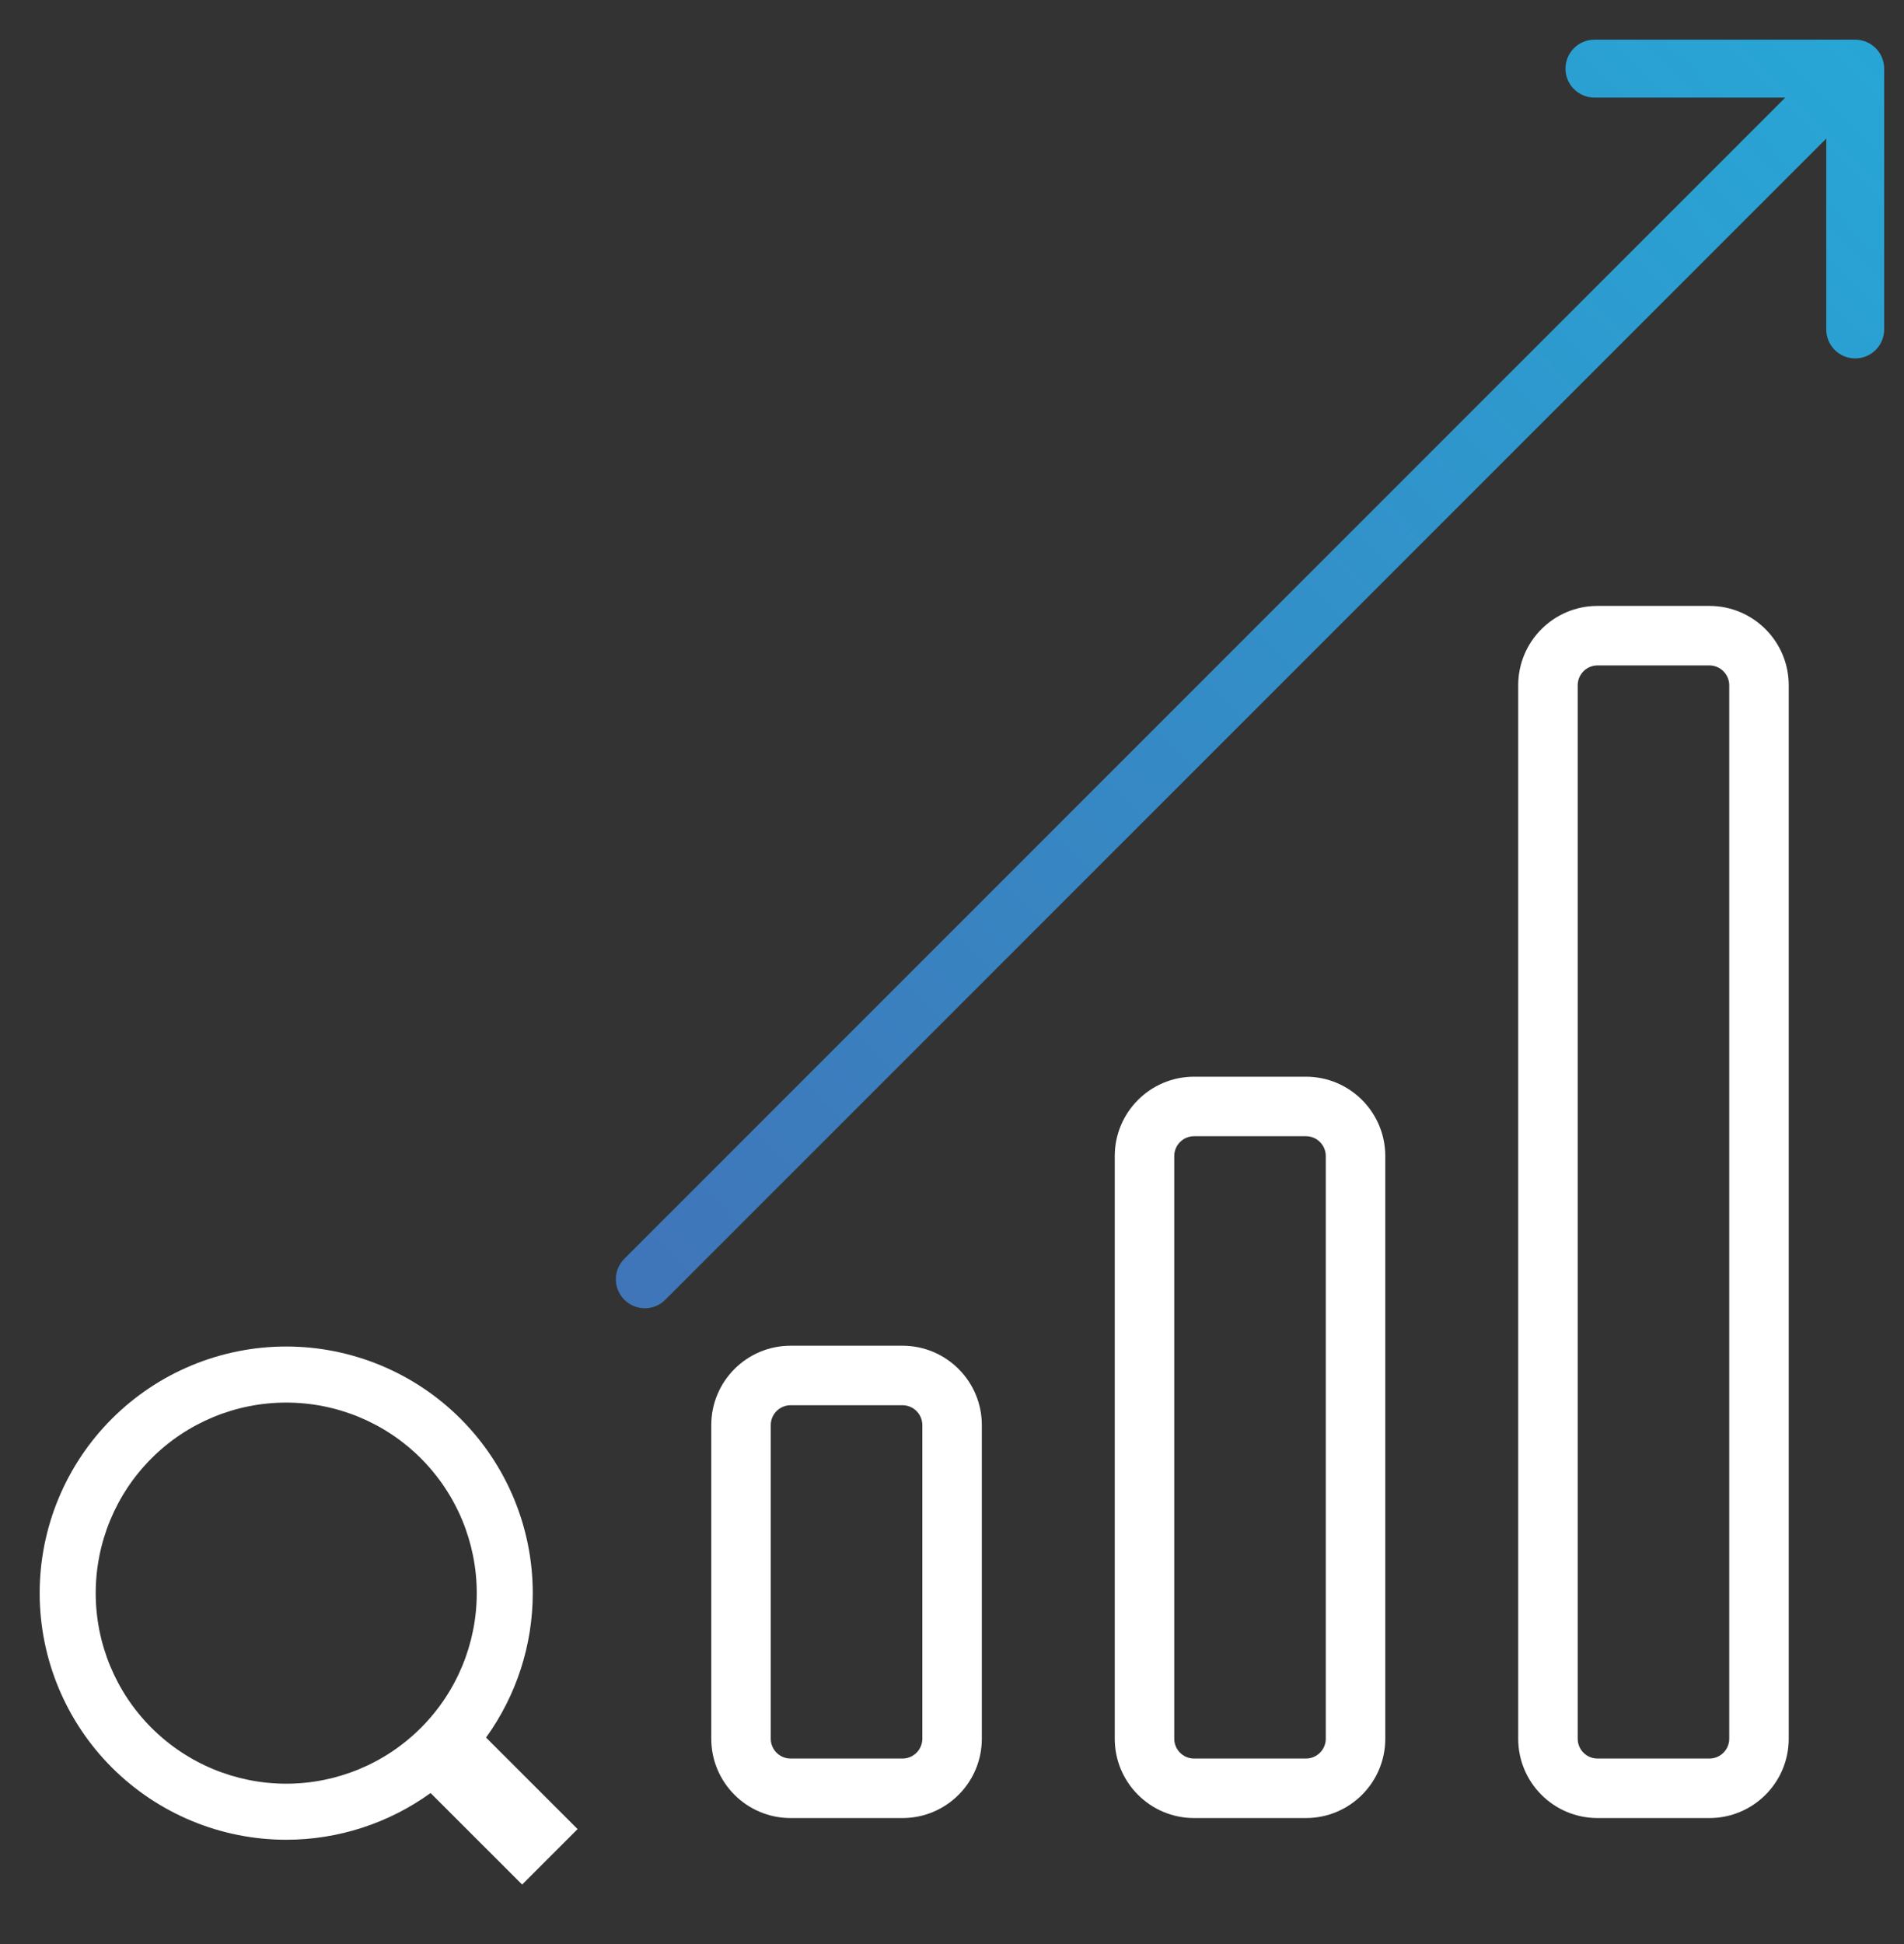 <?xml version="1.0" encoding="UTF-8"?>
<svg width="48px" height="49px" viewBox="0 0 48 49" version="1.1" xmlns="http://www.w3.org/2000/svg" xmlns:xlink="http://www.w3.org/1999/xlink">
    <rect x="0" y="0" width="48" height="49" fill="#333333" stroke="none"/>
    <title>icon__bus-operators__white__48</title>
    <defs>
        <linearGradient x1="100%" y1="6.86950496e-14%" x2="-5.56078849e-13%" y2="100%" id="linearGradient-1">
            <stop stop-color="#27A7D6" offset="0%"></stop>
            <stop stop-color="#4074B8" offset="100%"></stop>
        </linearGradient>
    </defs>
    <g id="icon__bus-operators__white__48" stroke="none" fill="none" transform="translate(0, 0.219)">
        <path d="M3.819,36.539 C4.72,35.638 5.942,35.133 7.216,35.133 C8.489,35.133 9.711,35.638 10.611,36.539 C11.512,37.44 12.019,38.662 12.019,39.936 C12.019,41.209 11.512,42.431 10.611,43.331 C9.711,44.232 8.489,44.739 7.216,44.739 C5.942,44.739 4.72,44.232 3.819,43.331 C2.918,42.431 2.413,41.209 2.413,39.936 C2.413,38.662 2.918,37.44 3.819,36.539 M7.216,33.72 C5.567,33.72 3.986,34.375 2.82,35.541 C1.654,36.707 1,38.287 1,39.936 C1,41.584 1.654,43.165 2.82,44.331 C3.986,45.496 5.567,46.152 7.216,46.152 C8.53,46.152 9.803,45.734 10.855,44.974 L13.163,47.281 L14.561,45.883 L12.253,43.576 C13.014,42.523 13.431,41.25 13.431,39.936 C13.431,38.287 12.776,36.707 11.611,35.541 C10.445,34.375 8.863,33.72 7.216,33.72" id="Fill-1" fill="#FFFFFF" fill-rule="evenodd"></path>
        <path d="M40.196,0.781 C39.794,0.781 39.466,1.108 39.466,1.511 L39.466,1.511 C39.466,1.915 39.794,2.241 40.196,2.241 L40.196,2.241 L45.007,2.241 L15.74,31.508 C15.454,31.793 15.454,32.256 15.74,32.541 L15.74,32.541 C16.025,32.827 16.488,32.827 16.773,32.541 L16.773,32.541 L46.04,3.274 L46.04,8.085 C46.04,8.487 46.366,8.815 46.77,8.815 L46.77,8.815 C47.173,8.815 47.5,8.487 47.5,8.085 L47.5,8.085 L47.5,1.511 C47.5,1.108 47.173,0.781 46.77,0.781 L46.77,0.781 L40.196,0.781 Z" id="Clip-4" fill="url(#linearGradient-1)" fill-rule="evenodd"></path>
        <path d="M22.752,33.7 C23.856,33.7 24.752,34.596 24.752,35.7 L24.752,43.605 C24.752,44.71 23.856,45.605 22.752,45.605 L19.931,45.605 C18.827,45.605 17.931,44.71 17.931,43.605 L17.931,35.7 C17.931,34.596 18.827,33.7 19.931,33.7 L22.752,33.7 Z M22.752,35.2 L19.931,35.2 C19.656,35.2 19.431,35.424 19.431,35.7 L19.431,43.605 C19.431,43.881 19.655,44.105 19.931,44.105 L22.752,44.105 C23.028,44.105 23.252,43.881 23.252,43.605 L23.252,35.7 C23.252,35.424 23.027,35.2 22.752,35.2 Z" id="Stroke-6" fill="#FFFFFF" fill-rule="nonzero"></path>
        <path d="M32.923,26.919 C34.027,26.919 34.923,27.815 34.923,28.919 L34.923,43.605 C34.923,44.71 34.027,45.605 32.923,45.605 L30.103,45.605 C28.999,45.605 28.103,44.71 28.103,43.605 L28.103,28.919 C28.103,27.815 28.999,26.919 30.103,26.919 L32.923,26.919 Z M32.923,28.419 L30.103,28.419 C29.827,28.419 29.603,28.644 29.603,28.919 L29.603,43.605 C29.603,43.881 29.827,44.105 30.103,44.105 L32.923,44.105 C33.199,44.105 33.423,43.881 33.423,43.605 L33.423,28.919 C33.423,28.644 33.199,28.419 32.923,28.419 Z" id="Stroke-8" fill="#FFFFFF" fill-rule="nonzero"></path>
        <path d="M43.094,15.053 C44.198,15.053 45.094,15.949 45.094,17.053 L45.094,43.605 C45.094,44.71 44.198,45.605 43.094,45.605 L40.274,45.605 C39.169,45.605 38.274,44.71 38.274,43.605 L38.274,17.053 C38.274,15.949 39.169,15.053 40.274,15.053 L43.094,15.053 Z M43.094,16.553 L40.274,16.553 C39.998,16.553 39.774,16.778 39.774,17.053 L39.774,43.605 C39.774,43.882 39.997,44.105 40.274,44.105 L43.094,44.105 C43.37,44.105 43.594,43.882 43.594,43.605 L43.594,17.053 C43.594,16.778 43.369,16.553 43.094,16.553 Z" id="Stroke-10" fill="#FFFFFF" fill-rule="nonzero"></path>
    </g>
</svg>